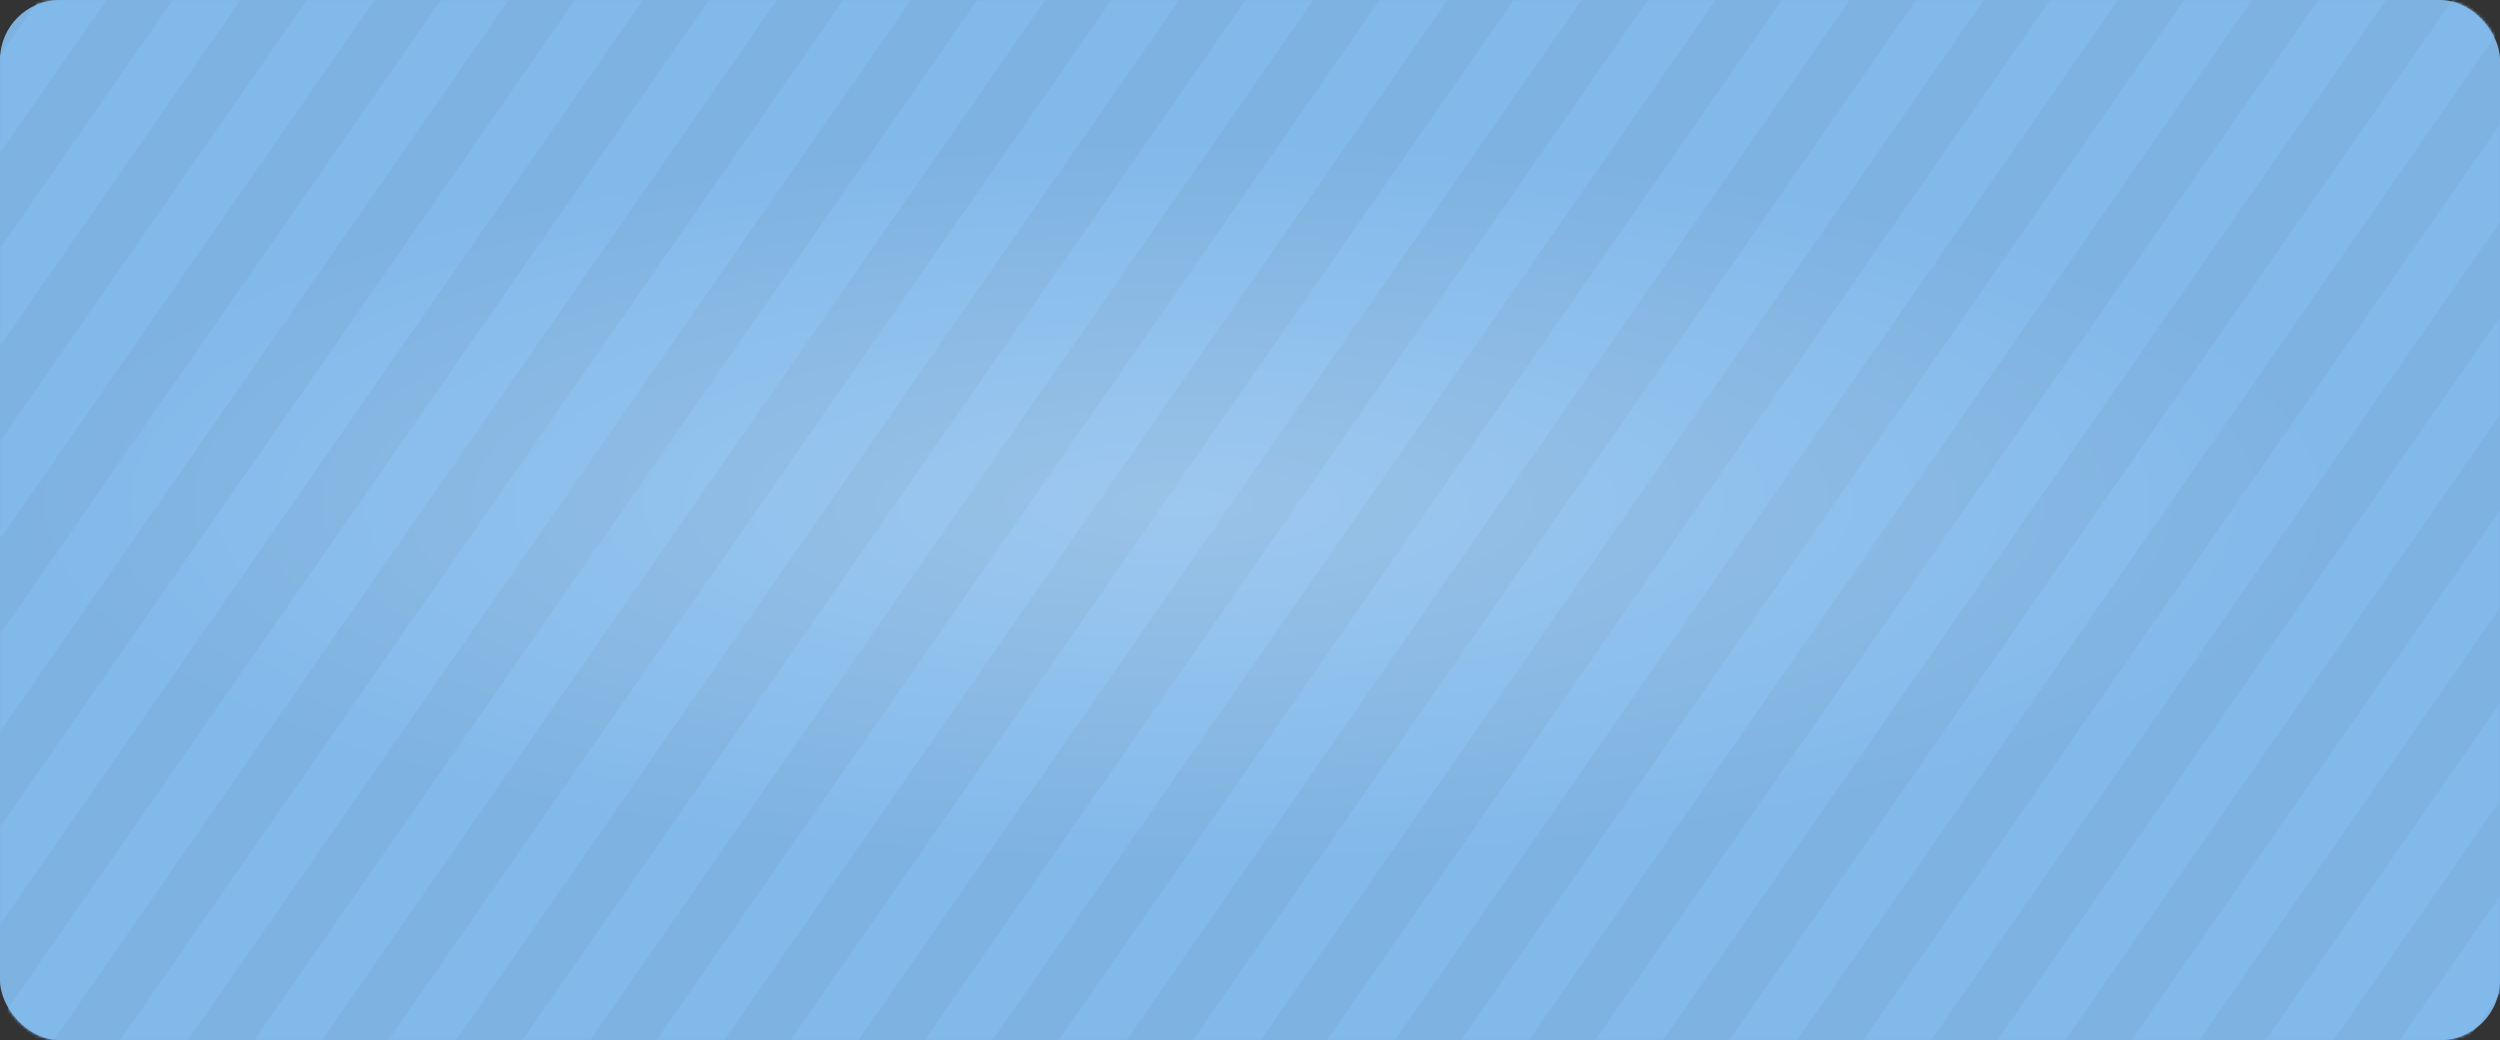 <?xml version="1.0" encoding="UTF-8"?> <svg xmlns="http://www.w3.org/2000/svg" width="834" height="347" viewBox="0 0 834 347" fill="none"><rect x="0" y="0" width="834" height="347" fill="#333333" stroke="none"/> <rect width="834" height="347" rx="20" fill="#7EB2E1"></rect> <mask id="mask0_176_4592" style="mask-type:alpha" maskUnits="userSpaceOnUse" x="0" y="0" width="834" height="347"> <rect width="834" height="347" rx="20" fill="#7EB2E1"></rect> </mask> <g mask="url(#mask0_176_4592)"> <path fill-rule="evenodd" clip-rule="evenodd" d="M81.933 -66.802L70.636 -83.051L-263.62 397.718L-252.323 413.967L81.933 -66.802ZM797.705 -66.802L786.408 -83.051L452.151 397.718L463.449 413.967L797.705 -66.802ZM428.522 -83.051L439.819 -66.802L105.563 413.967L94.266 397.718L428.522 -83.051ZM260.877 -66.802L249.579 -83.051L-84.677 397.718L-73.379 413.967L260.877 -66.802ZM965.351 -83.051L976.648 -66.802L642.392 413.967L631.095 397.718L965.351 -83.051ZM618.762 -66.802L607.464 -83.051L273.208 397.718L284.505 413.967L618.762 -66.802ZM160.108 -83.051L171.405 -66.802L-162.851 413.967L-174.148 397.718L160.108 -83.051ZM887.176 -66.802L875.878 -83.051L541.622 397.718L552.92 413.967L887.176 -66.802ZM517.993 -83.051L529.29 -66.802L195.034 413.967L183.736 397.718L517.993 -83.051ZM350.349 -66.802L339.051 -83.051L4.795 397.718L16.092 413.967L350.349 -66.802ZM1054.82 -83.051L1066.12 -66.802L731.864 413.967L720.566 397.718L1054.82 -83.051ZM708.233 -66.802L696.936 -83.051L362.68 397.718L373.977 413.967L708.233 -66.802ZM115.372 -83.051L126.67 -66.802L-207.586 413.967L-218.884 397.718L115.372 -83.051ZM842.439 -66.802L831.142 -83.051L496.886 397.718L508.183 413.967L842.439 -66.802ZM473.257 -83.051L484.555 -66.802L150.298 413.967L139.001 397.718L473.257 -83.051ZM305.612 -66.802L294.315 -83.051L-39.941 397.718L-28.644 413.967L305.612 -66.802ZM1010.09 -83.051L1021.38 -66.802L687.128 413.967L675.83 397.718L1010.09 -83.051ZM663.498 -66.802L652.201 -83.051L317.944 397.718L329.242 413.967L663.498 -66.802ZM204.844 -83.051L216.142 -66.802L-118.115 413.967L-129.412 397.718L204.844 -83.051ZM931.911 -66.802L920.614 -83.051L586.357 397.718L597.655 413.967L931.911 -66.802ZM562.729 -83.051L574.026 -66.802L239.77 413.967L228.473 397.718L562.729 -83.051ZM395.084 -66.802L383.786 -83.051L49.53 397.718L60.828 413.967L395.084 -66.802ZM1099.56 -83.051L1110.86 -66.802L776.599 413.967L765.302 397.718L1099.56 -83.051ZM752.97 -66.802L741.672 -83.051L407.416 397.718L418.713 413.967L752.97 -66.802Z" fill="#82B9EB"></path> <ellipse opacity="0.5" cx="394.633" cy="167.755" rx="393.034" ry="121.795" fill="url(#paint0_radial_176_4592)"></ellipse> </g> <defs> <radialGradient id="paint0_radial_176_4592" cx="0" cy="0" r="1" gradientUnits="userSpaceOnUse" gradientTransform="translate(394.633 167.755) rotate(90) scale(121.795 393.034)"> <stop stop-color="white" stop-opacity="0.43"></stop> <stop offset="1" stop-color="white" stop-opacity="0"></stop> </radialGradient> </defs> </svg> 